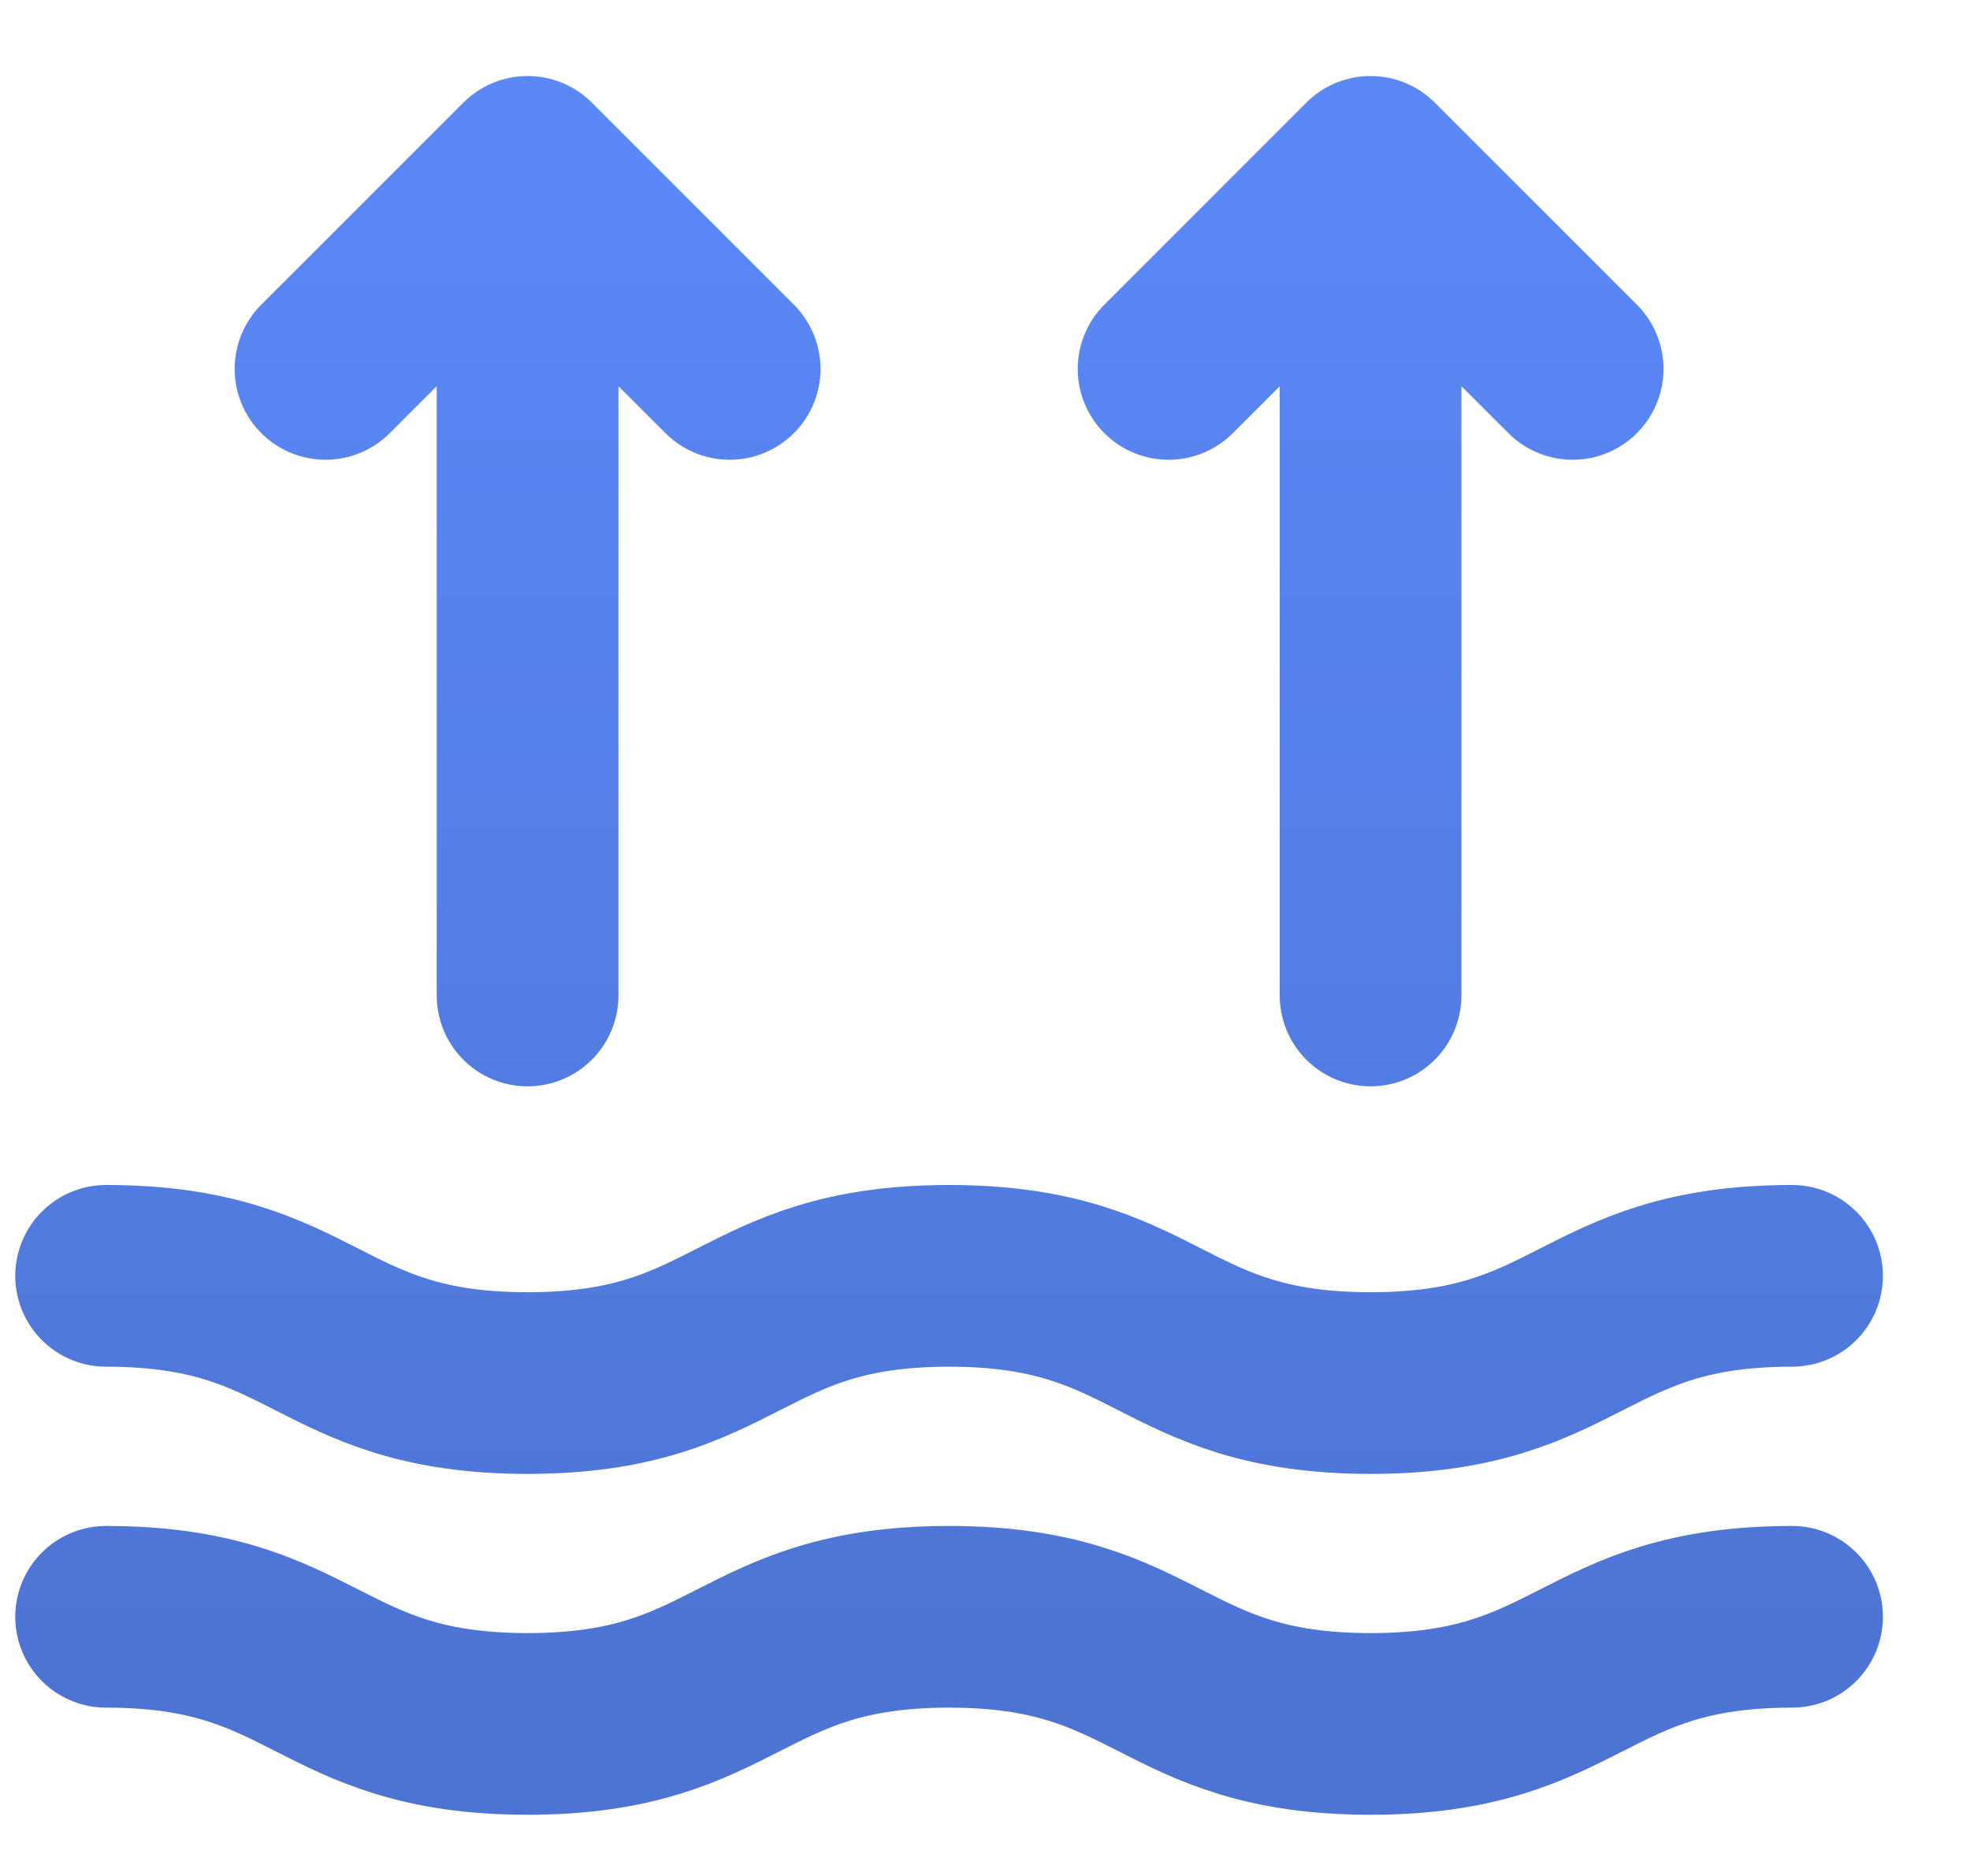 <svg width="21" height="20" viewBox="0 0 21 20" fill="none" xmlns="http://www.w3.org/2000/svg">
<path d="M1.131 13.602C3.378 13.602 3.378 14.745 5.624 14.745C7.871 14.745 7.871 13.602 10.117 13.602C12.364 13.602 12.364 14.745 14.61 14.745C16.857 14.745 16.857 13.602 19.103 13.602M1.131 17.237C3.378 17.237 3.378 18.379 5.624 18.379C7.871 18.379 7.871 17.237 10.117 17.237C12.364 17.237 12.364 18.379 14.61 18.379C16.857 18.379 16.857 17.237 19.103 17.237M7.778 3.933L5.624 1.779M5.624 1.779L3.47 3.933M5.624 1.779L5.624 10.613M12.457 3.933L14.61 1.779M14.61 1.779L16.764 3.933M14.61 1.779L14.61 10.613" stroke="url(#paint0_linear_2011_2498)" stroke-width="1.937" stroke-miterlimit="10" stroke-linecap="round" stroke-linejoin="round"/>
<defs>
<linearGradient id="paint0_linear_2011_2498" x1="10.117" y1="1.779" x2="10.117" y2="18.379" gradientUnits="userSpaceOnUse">
<stop stop-color="#5A88F7"/>
<stop offset="1" stop-color="#4D74D3"/>
</linearGradient>
</defs>
</svg>
